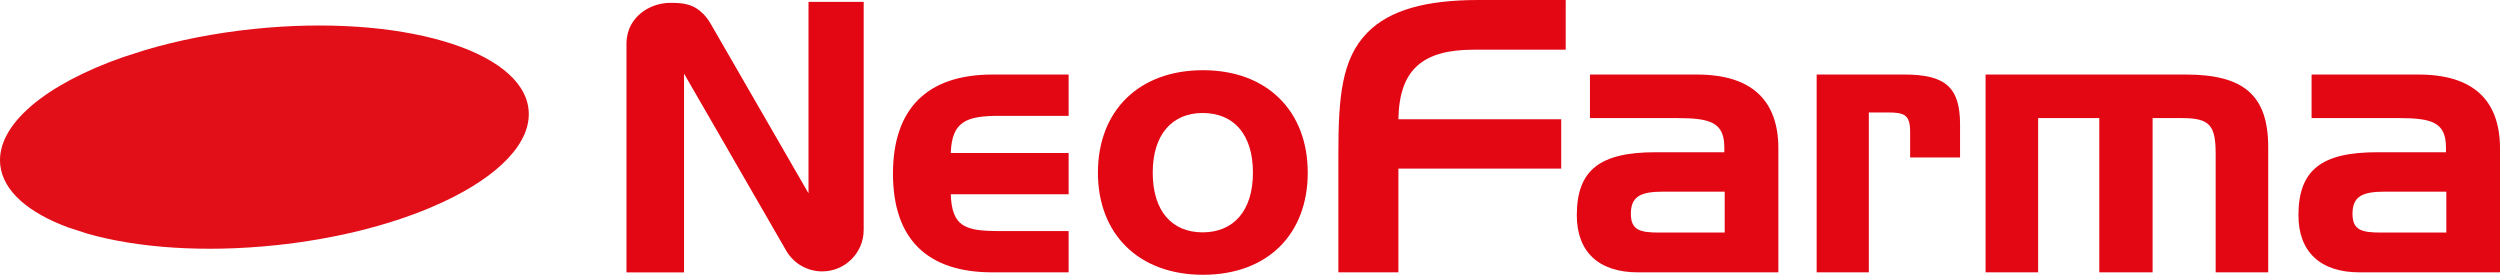 <?xml version="1.0" encoding="UTF-8"?>
<svg id="uuid-9eacd2c2-08c7-435b-bb51-f81c164c70d0" data-name="Camada 1" xmlns="http://www.w3.org/2000/svg" viewBox="0 0 708.661 77.888">
  <defs>
    <style>
      .uuid-274d9916-02bd-4d17-9b22-ff93a0f0e554 {
        fill: #e30613;
      }

      .uuid-274d9916-02bd-4d17-9b22-ff93a0f0e554, .uuid-31295912-ef91-43f9-850b-34c3b14595b3 {
        stroke-width: 0px;
      }

      .uuid-31295912-ef91-43f9-850b-34c3b14595b3 {
        fill: #e20e18;
      }
    </style>
  </defs>
  <g>
    <g>
      <path class="uuid-274d9916-02bd-4d17-9b22-ff93a0f0e554" d="m341.013,77.888c18.406,0,29.685-11.598,29.685-28.94,0-17.448-11.491-29.046-29.685-29.046-18.3,0-29.791,11.598-29.791,29.046,0,17.342,11.491,28.94,29.791,28.94Zm-.106-45.857c8.831,0,14.257,6.064,14.257,16.916,0,10.853-5.534,16.917-14.257,16.917-8.725,0-14.151-6.064-14.151-16.917,0-10.852,5.531-16.916,14.151-16.916Z"/>
      <path class="uuid-274d9916-02bd-4d17-9b22-ff93a0f0e554" d="m302.918,77.202v-11.704h-19.682c-9.577,0-13.407-1.17-13.727-10.426h33.409v-11.704h-33.409c.32-8.937,4.364-10.533,13.833-10.533h19.576v-11.704h-21.598c-18.62,0-28.195,9.788-28.195,28.088,0,18.406,9.575,27.982,28.195,27.982h21.598Z"/>
      <path class="uuid-274d9916-02bd-4d17-9b22-ff93a0f0e554" d="m229.184.537v54.263l-27.691-47.986s-.083-.136-.195-.32l-.008-.014c-.005-.009-.011-.017-.016-.026-.177-.288-.416-.673-.541-.856-.018-.027-.042-.06-.065-.091-.006-.009-.013-.018-.019-.027-.241-.329-.652-.826-.701-.885-.004-.004-.007-.009-.011-.013l-0-0c-3.045-3.458-6.018-3.775-9.907-3.773-4.945.003-9.678,2.727-11.576,7.14l-.014.005-.011.024c-.031.079-.05.164-.079.244-.322.811-.548,1.675-.665,2.589-.003.02-.006.039-.008.059-.027.219-.052.439-.066.663-.018.257-.029.516-.029.778v64.893h16.314V20.859l28.923,50.121c2.093,3.678,5.999,5.95,10.232,5.95,6.502,0,11.772-5.271,11.772-11.772V.537h-15.638Z"/>
    </g>
    <g>
      <path class="uuid-274d9916-02bd-4d17-9b22-ff93a0f0e554" d="m481.017,21.131h-30.323v12.342h24.686c9.361,0,13.404,1.171,13.404,8.299v1.383h-19.47c-15.641,0-22.344,4.895-22.344,17.874,0,10.321,6.172,16.173,17.342,16.173h39.792v-35.111c0-13.832-7.765-20.96-23.088-20.96Zm7.873,44.793h-18.512c-5.425,0-8.085-.639-8.085-5.319,0-5.001,2.871-6.277,9.149-6.277h17.448v11.597Z"/>
      <path class="uuid-274d9916-02bd-4d17-9b22-ff93a0f0e554" d="m685.574,21.131h-30.323v12.342h24.686c9.361,0,13.404,1.171,13.404,8.299v1.383h-19.47c-15.641,0-22.344,4.895-22.344,17.874,0,10.321,6.172,16.173,17.342,16.173h39.792v-35.111c0-13.832-7.765-20.96-23.088-20.96Zm7.873,44.793h-18.512c-5.425,0-8.085-.639-8.085-5.319,0-5.001,2.871-6.277,9.149-6.277h17.448v11.597Z"/>
      <path class="uuid-274d9916-02bd-4d17-9b22-ff93a0f0e554" d="m619.657,21.131h-56.817v56.071h14.897v-43.729h17.342v43.729h15.109v-43.729h8.297c7.873,0,9.577,2.022,9.577,10.108v33.621h14.894v-35.537c0-14.788-7.127-20.534-23.3-20.534Z"/>
      <path class="uuid-274d9916-02bd-4d17-9b22-ff93a0f0e554" d="m539.858,21.131h-24.898v56.071h14.788V31.877h5.214c4.79,0,6.492.532,6.492,5.532v7.235h14.151v-9.363c0-10.427-4.044-14.151-15.746-14.151Z"/>
      <path class="uuid-274d9916-02bd-4d17-9b22-ff93a0f0e554" d="m422.998,0h-3.834c-14.99,0-25.246,2.817-31.556,9.242-7.326,7.437-8.226,18.37-8.226,34.485v33.474s17.016-0,17.017,0v-29.417h46.152v-13.975h-46.152c.224-13.974,6.761-19.722,21.3-19.722h26.124V0h-20.825Z"/>
    </g>
  </g>
  <path class="uuid-31295912-ef91-43f9-850b-34c3b14595b3" d="m24.813,66.247c14.077,4.005,32.933,5.408,53.35,3.264,16.592-1.742,31.691-5.56,43.711-10.601.598-.251,3.244-1.422,3.878-1.719,15.635-7.324,25.056-16.801,24.071-26.182-1.777-16.923-36.74-27.122-78.093-22.78-11.029,1.158-21.396,3.234-30.64,5.976-.105.031-5.946,1.912-5.946,1.912l-.196.063C12.994,23.828-1.124,35.35.07,46.731c.779,7.425,7.949,13.554,19.242,17.73.035.013,5.501,1.786,5.501,1.786Z"/>
</svg>